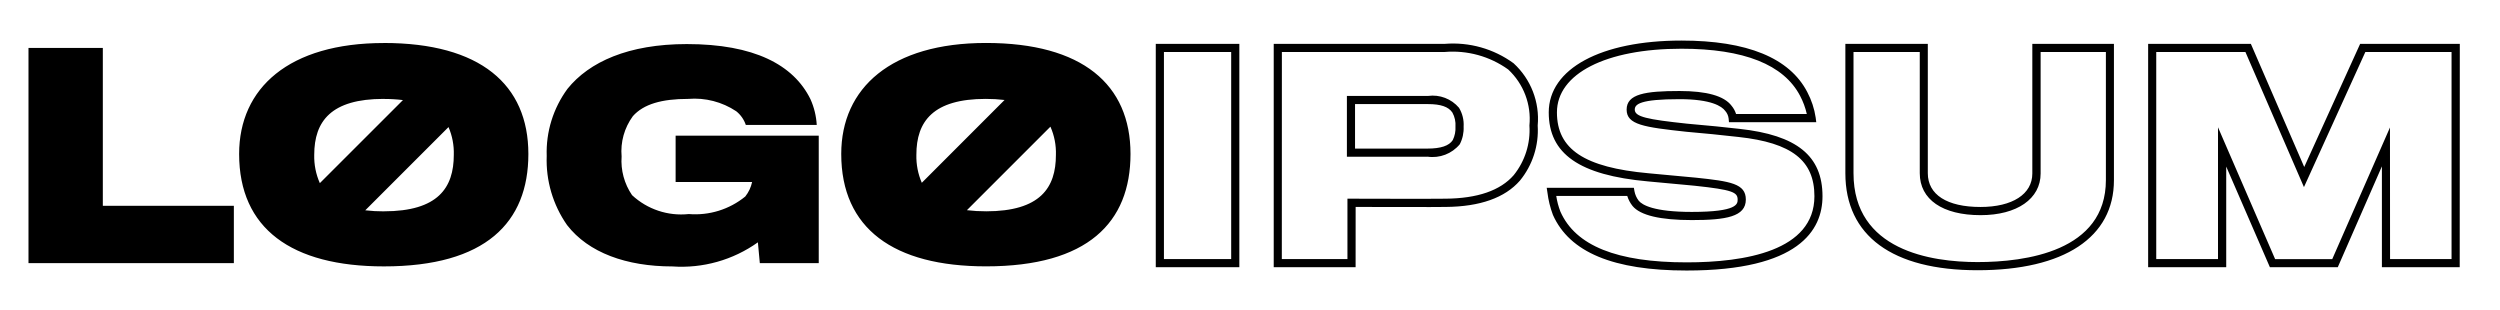 <?xml version="1.0" encoding="UTF-8"?>
<svg xmlns="http://www.w3.org/2000/svg" width="129" height="16" viewBox="0 0 129 16" fill="none">
  <g clip-path="url(#clip0_2100_4387)">
    <path d="M63.95 13.789H59.638V2.262H63.95V13.789ZM60.059 13.368H63.529V2.683H60.059V13.368ZM69.949 13.788H65.724V2.263H74.551C75.815 2.161 77.074 2.515 78.099 3.263C78.994 4.081 79.455 5.271 79.345 6.478C79.408 7.507 79.081 8.522 78.428 9.32C77.656 10.206 76.371 10.662 74.608 10.678C74.165 10.69 70.84 10.678 69.951 10.678L69.949 13.79V13.788ZM66.142 13.368H69.528V10.252H69.739C69.782 10.252 74.099 10.265 74.599 10.252C76.24 10.238 77.419 9.831 78.109 9.037C78.69 8.314 78.979 7.401 78.918 6.476C79.023 5.394 78.618 4.326 77.823 3.585C76.873 2.903 75.71 2.583 74.545 2.682H66.145L66.142 13.368ZM73.656 8.088H69.5V4.95H73.685C74.288 4.867 74.892 5.098 75.285 5.562C75.461 5.854 75.544 6.192 75.523 6.533C75.538 6.849 75.47 7.163 75.325 7.444C74.919 7.934 74.287 8.176 73.657 8.084L73.656 8.088ZM69.92 7.667H73.656C74.347 7.667 74.775 7.523 74.964 7.227C75.069 7.011 75.116 6.772 75.102 6.533C75.12 6.282 75.066 6.032 74.945 5.811L74.94 5.803C74.74 5.508 74.341 5.371 73.684 5.371H69.92V7.667ZM87.03 13.959C83.248 13.959 80.991 13.019 80.131 11.089C79.991 10.716 79.895 10.328 79.847 9.932L79.81 9.689H84.308L84.338 9.866C84.372 10.046 84.448 10.215 84.56 10.36C84.738 10.574 85.33 10.935 87.298 10.935C89.662 10.935 89.662 10.52 89.662 10.296C89.662 9.92 89.389 9.791 87.46 9.586L87.094 9.551C86.368 9.483 85.45 9.396 85.031 9.36C81.494 9.04 79.915 7.941 79.915 5.798C79.915 3.547 82.602 2.093 86.761 2.093C90.154 2.093 92.341 2.987 93.257 4.753C93.474 5.164 93.621 5.608 93.689 6.068L93.719 6.305H89.215L89.197 6.115C89.18 5.966 89.116 5.826 89.015 5.715C88.846 5.49 88.315 5.117 86.662 5.117C84.633 5.117 84.354 5.376 84.354 5.656C84.354 6.029 84.994 6.161 87.049 6.381C87.905 6.451 89.282 6.592 89.753 6.649C92.718 6.971 94.041 8.043 94.041 10.126C94.042 11.874 92.826 13.959 87.03 13.959ZM80.302 10.11C80.344 10.388 80.416 10.66 80.518 10.922C81.301 12.682 83.432 13.538 87.029 13.538C90.037 13.538 93.624 12.948 93.624 10.126C93.624 8.28 92.454 7.366 89.709 7.068C88.812 6.966 87.914 6.876 87.014 6.799C84.824 6.562 83.934 6.435 83.934 5.656C83.934 4.849 84.894 4.696 86.664 4.696C88.062 4.696 88.966 4.948 89.349 5.458C89.454 5.583 89.533 5.728 89.582 5.884H93.232C93.158 5.558 93.042 5.243 92.886 4.948C92.044 3.332 89.986 2.514 86.763 2.514C82.86 2.514 80.338 3.803 80.338 5.798C80.338 7.701 81.753 8.641 85.07 8.941C85.49 8.977 86.408 9.064 87.135 9.133L87.504 9.167C89.295 9.356 90.085 9.474 90.085 10.297C90.085 11.182 89.064 11.356 87.299 11.356C85.667 11.356 84.637 11.111 84.239 10.628C84.116 10.474 84.023 10.298 83.966 10.11H80.302ZM102.041 13.944C97.646 13.944 95.221 12.167 95.221 8.938V2.262H99.475V8.938C99.475 10.045 100.466 10.68 102.193 10.68C103.843 10.68 104.868 10.018 104.868 8.952V2.262H109.079V9.292C109.083 12.248 106.515 13.944 102.039 13.944H102.041ZM95.641 2.683V8.938C95.641 12.928 99.648 13.523 102.041 13.523C104.515 13.523 108.664 12.973 108.664 9.292V2.683H105.296V8.953C105.296 10.258 104.08 11.102 102.2 11.102C100.234 11.102 99.06 10.293 99.06 8.938V2.683H95.641ZM126.921 13.789H122.906V8.584L120.629 13.789H117.127L114.873 8.595V13.789H110.844V2.262H116.144L118.898 8.617L121.784 2.262H126.926L126.921 13.789ZM123.327 13.368H126.5V2.683H122.052L118.884 9.655L115.864 2.683H111.262V13.368H114.449V6.568L117.396 13.37H120.344L123.322 6.579L123.327 13.368ZM5.307 2.472H1.47V13.578H12.067V10.621H5.306V2.473L5.307 2.472ZM19.809 2.22C14.914 2.22 12.339 4.54 12.339 7.946C12.339 11.794 15.042 13.746 19.809 13.746C25.057 13.746 27.264 11.483 27.264 7.946C27.264 4.355 24.774 2.218 19.809 2.218V2.22ZM19.795 5.106C20.128 5.104 20.461 5.124 20.792 5.164L16.504 9.45C16.301 8.991 16.202 8.493 16.214 7.991C16.214 6.249 17.092 5.103 19.794 5.103V5.105L19.795 5.106ZM19.809 10.906C19.488 10.907 19.167 10.889 18.848 10.852L23.143 6.557C23.338 7.009 23.431 7.497 23.416 7.989C23.416 9.684 22.608 10.904 19.809 10.904V10.906ZM34.862 9.39H38.809C38.751 9.664 38.63 9.92 38.456 10.14C37.638 10.807 36.593 11.131 35.541 11.045C34.47 11.16 33.401 10.803 32.613 10.069C32.214 9.484 32.024 8.781 32.075 8.074C32.01 7.334 32.216 6.595 32.655 5.995C33.207 5.372 34.141 5.103 35.513 5.103C36.386 5.031 37.259 5.255 37.989 5.74C38.219 5.923 38.391 6.168 38.484 6.447H42.144C42.118 5.988 42.008 5.537 41.819 5.117C40.942 3.335 38.904 2.274 35.439 2.274C32.425 2.274 30.403 3.194 29.285 4.58C28.547 5.582 28.168 6.803 28.21 8.046C28.162 9.318 28.531 10.57 29.26 11.613C30.365 13.044 32.331 13.748 34.694 13.748C36.265 13.858 37.825 13.418 39.107 12.504L39.207 13.578H42.247V7H34.862V9.39ZM50.878 2.217C45.984 2.217 43.408 4.537 43.408 7.944C43.408 11.792 46.11 13.744 50.878 13.744C56.128 13.744 58.334 11.48 58.334 7.944C58.334 4.354 55.844 2.217 50.878 2.217ZM50.865 5.103C51.189 5.102 51.513 5.121 51.835 5.159L47.565 9.432C47.369 8.978 47.273 8.487 47.285 7.992C47.282 6.25 48.163 5.103 50.865 5.103ZM50.878 10.903C50.548 10.904 50.219 10.885 49.892 10.846L54.202 6.536C54.404 6.994 54.501 7.491 54.485 7.991C54.487 9.684 53.682 10.904 50.878 10.904V10.903Z" fill="black"></path>
  </g>
  <defs>
    <clipPath id="clip0_2100_4387">
      <rect width="129" height="16" fill="white"></rect>
    </clipPath>
  </defs>
</svg>
